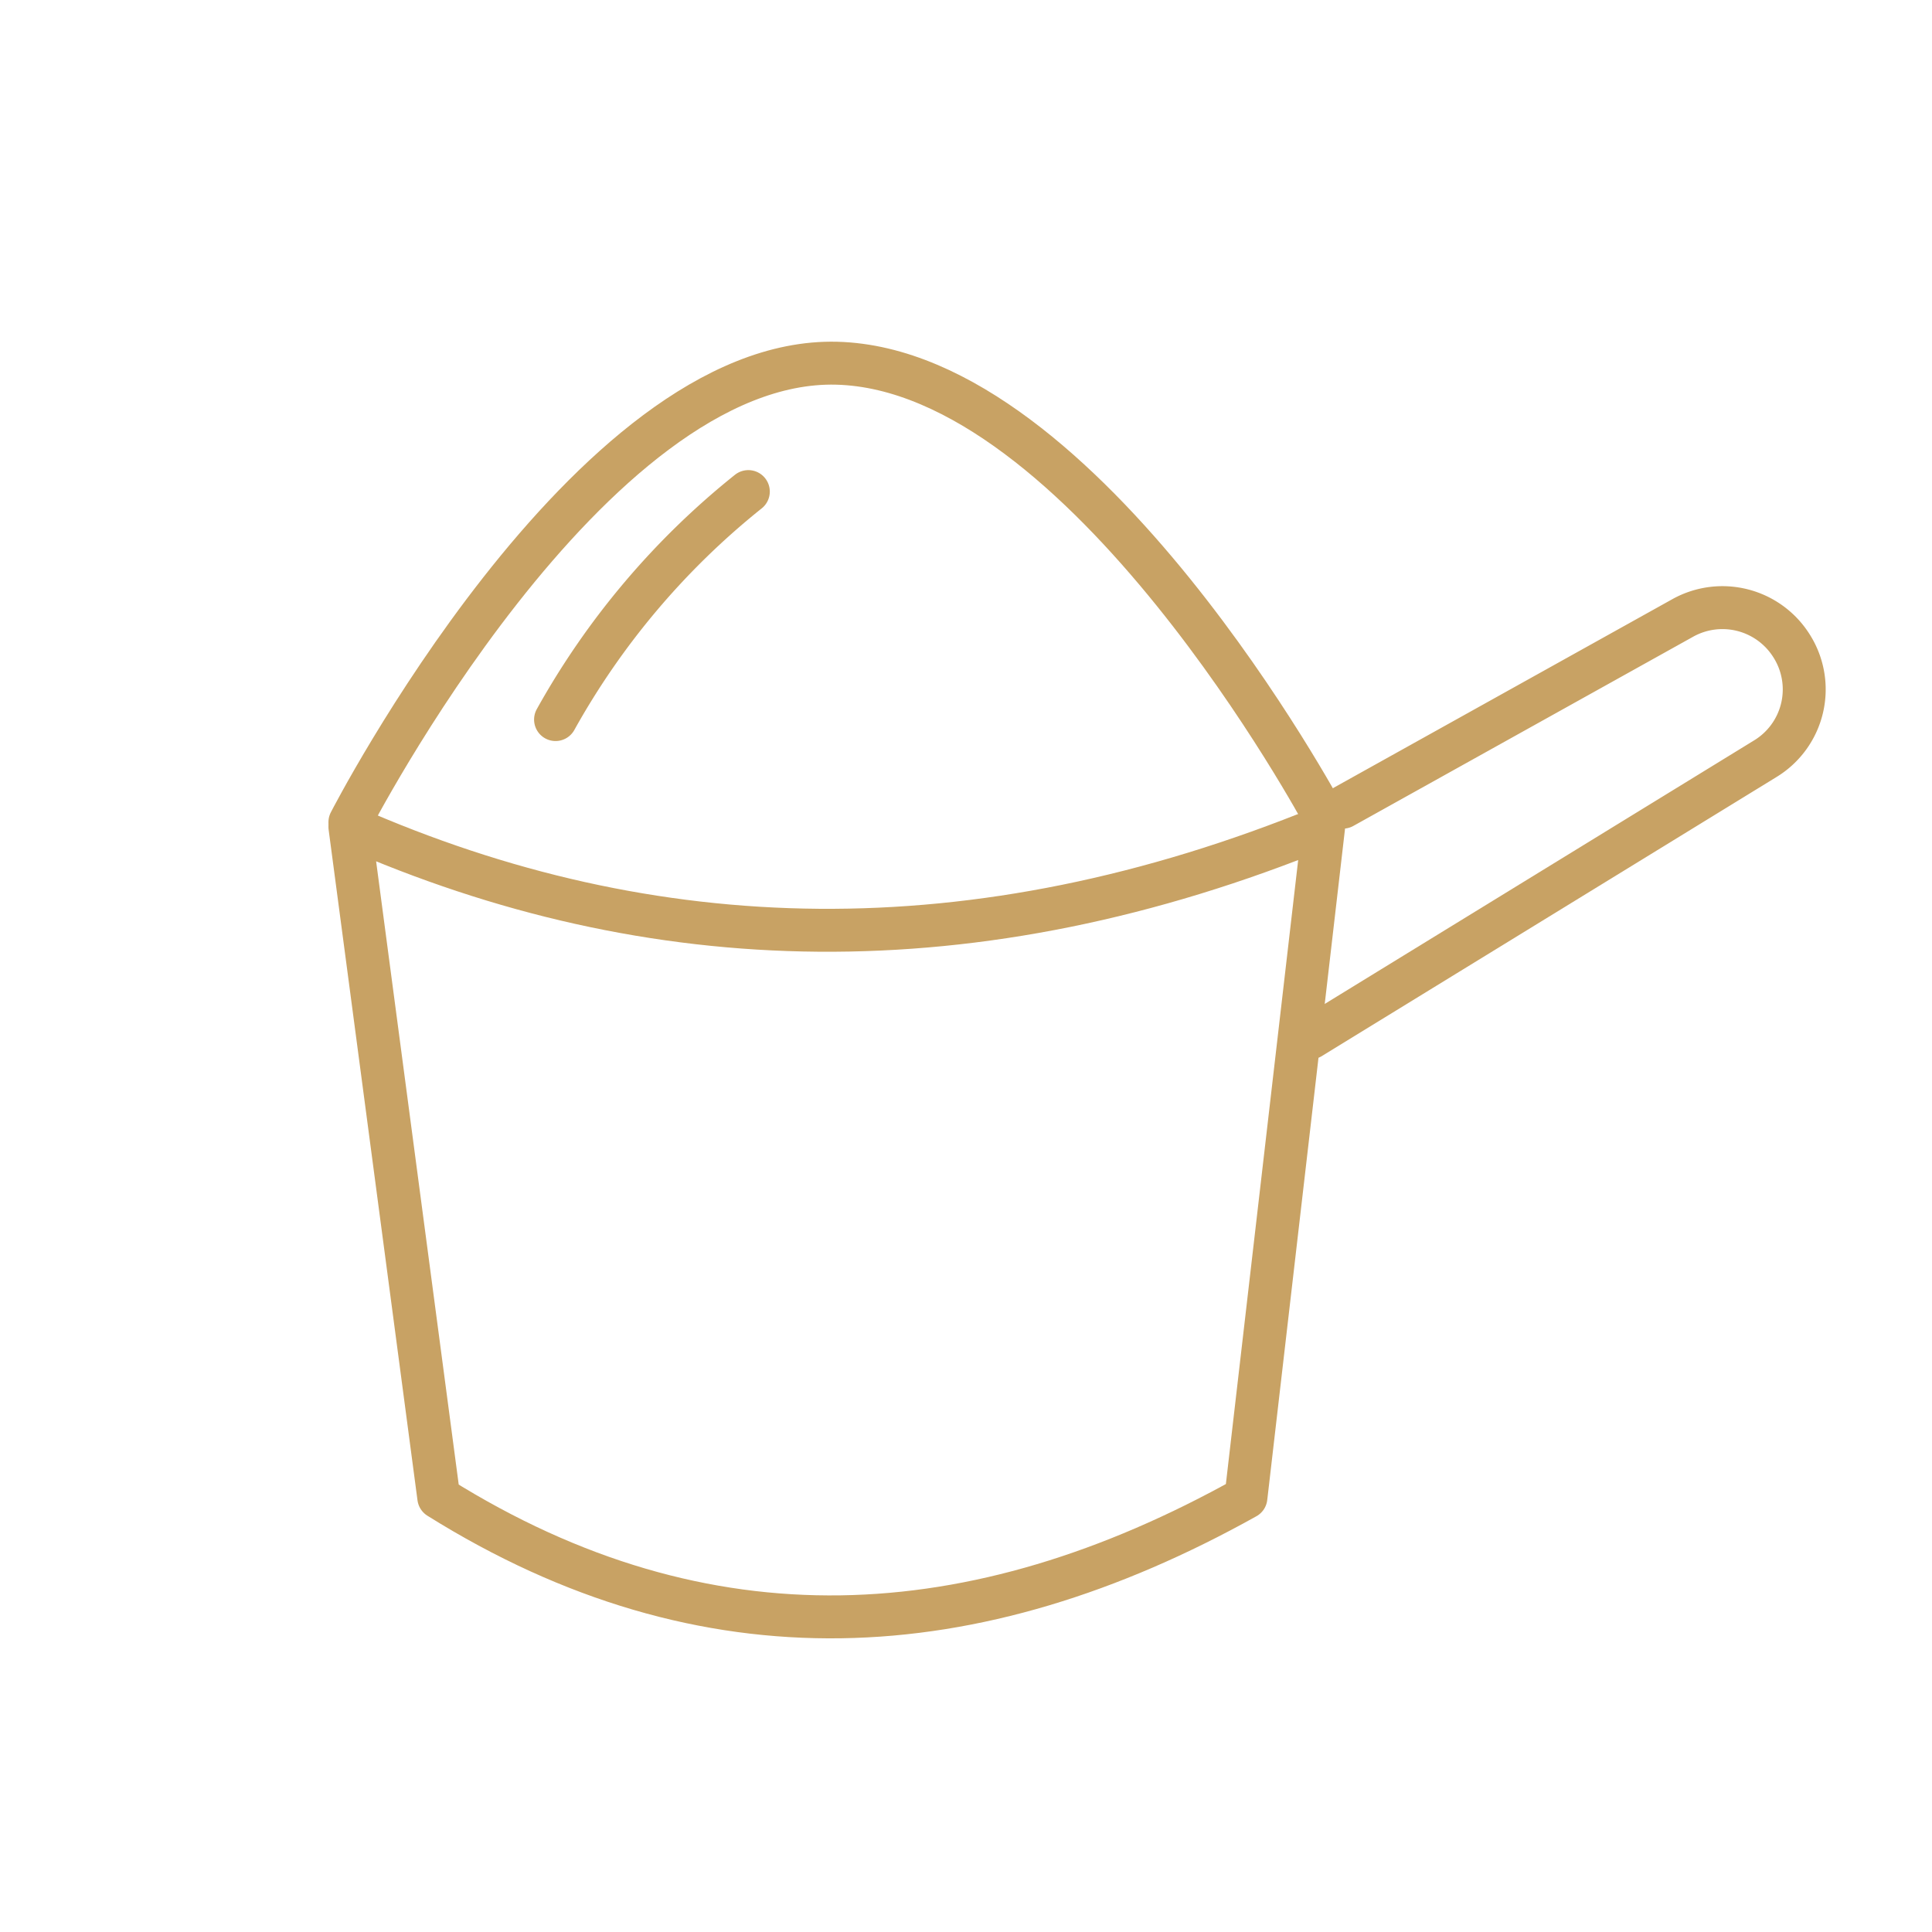 <svg id="b67b45fe-74fd-4fab-855d-46c89644d661" data-name="Warstwa 1" xmlns="http://www.w3.org/2000/svg" viewBox="0 0 45 45"><defs><style>.a3edda78-abc7-468b-842f-8f7b28351a66,.bf5626e4-ef9b-4ba7-8629-e2453622ff9c{fill:none;stroke:#c8a264;stroke-linecap:round;}.a3edda78-abc7-468b-842f-8f7b28351a66{stroke-linejoin:round;}.bf5626e4-ef9b-4ba7-8629-e2453622ff9c{stroke-miterlimit:10;}</style></defs><path class="a3edda78-abc7-468b-842f-8f7b28351a66" d="M8.15,19.26l2.07,15.62c6.22,3.89,12.49,3.52,18.8,0l1.81-15.62C22.68,22.59,15.17,22.35,8.15,19.26Z"/><path class="bf5626e4-ef9b-4ba7-8629-e2453622ff9c" d="M8.15,19.15S13.72,8.31,19.49,8.46,30.83,19,30.83,19"/><path class="bf5626e4-ef9b-4ba7-8629-e2453622ff9c" d="M31.28,18.8l7.92-4.41a1.9,1.9,0,0,1,2.52.64h0a1.89,1.89,0,0,1-.6,2.64l-10.59,6.5"/><path class="bf5626e4-ef9b-4ba7-8629-e2453622ff9c" d="M12.94,16.76a18,18,0,0,1,4.49-5.31"/></svg>